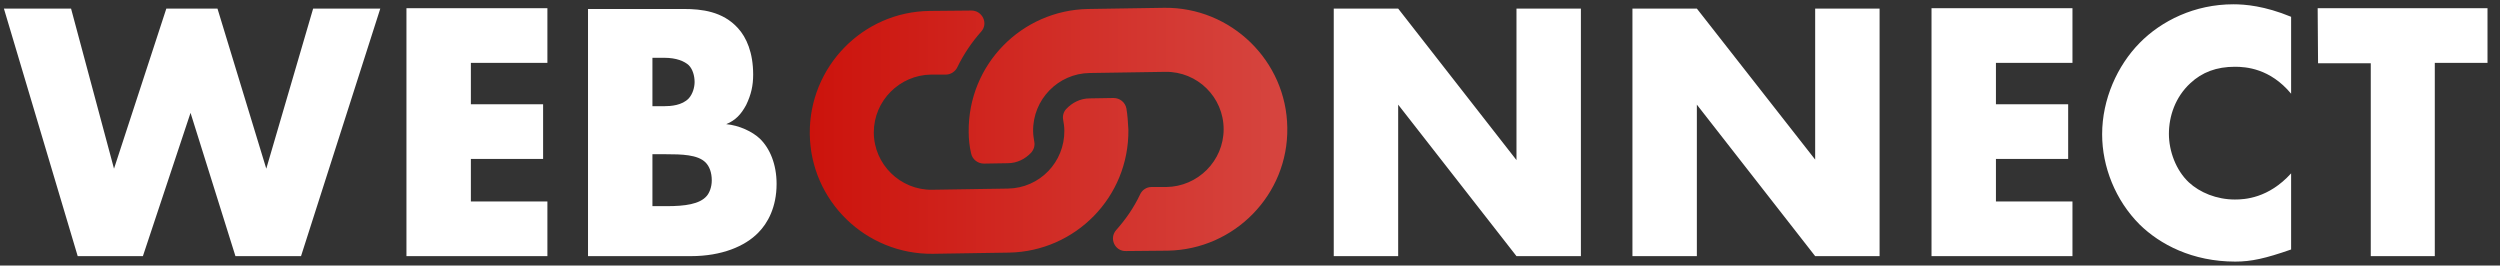 <?xml version="1.0" encoding="utf-8"?>
<!-- Generator: Adobe Illustrator 26.3.1, SVG Export Plug-In . SVG Version: 6.00 Build 0)  -->
<svg version="1.1" id="Capa_1" xmlns="http://www.w3.org/2000/svg" xmlns:xlink="http://www.w3.org/1999/xlink" x="0px" y="0px"
	 viewBox="0 0 640.3 68" style="enable-background:new 0 0 640.3 68;" xml:space="preserve">
<rect x="0" y="0" width="640.3" height="68" fill="#333333" stroke="none"/>
<style type="text/css">
	.st0{fill:url(#SVGID_1_);}
	.st1{fill:#FFFFFF;}
</style>
<g>
	
		<linearGradient id="SVGID_1_" gradientUnits="userSpaceOnUse" x1="207.398" y1="806.7" x2="329.705" y2="806.7" gradientTransform="matrix(1 0 0 1 0 -773.2)">
		<stop  offset="1.944748e-07" style="stop-color:#CC130C"/>
		<stop  offset="0.994" style="stop-color:#D6453F"/>
	</linearGradient>
	<path class="st0" d="M289,33.2c0.2,17.3-13.6,31.2-30.6,31.5h-0.1L238.9,65c-17.1,0.2-31.3-13.5-31.5-30.7
		C207.2,17.2,220.9,3,238.1,2.8l10.7-0.1c2.8,0,4.4,3.3,2.5,5.4c-2.4,2.7-4.5,5.8-6.1,9.1c-0.5,1.1-1.7,1.9-2.9,1.9h-3.8
		c-8.1,0.1-14.7,6.7-14.7,14.8c0,8.2,6.8,14.8,14.9,14.7l19.4-0.3c8.2-0.1,14.6-6.8,14.5-14.9c0-1.1-0.2-2-0.3-2.7
		c-0.2-1,0.1-2.1,0.8-2.8c1.5-1.6,3.6-2.7,6-2.7l6.1-0.1c1.6,0,3,1.1,3.3,2.7C288.8,29.6,288.9,31.4,289,33.2L289,33.2z M329.7,32.7
		C329.5,15.6,315.3,1.8,298.2,2l-19.4,0.3h-0.1c-17,0.3-30.8,14.2-30.6,31.5c0,1.8,0.2,3.7,0.6,5.4c0.3,1.6,1.7,2.7,3.3,2.7l6.1-0.1
		c2.4,0,4.5-1.1,6-2.7c0.7-0.8,1-1.8,0.8-2.8c-0.1-0.7-0.3-1.7-0.3-2.7c-0.1-8.1,6.4-14.8,14.5-14.9l19.4-0.3
		c8.2-0.1,14.9,6.5,14.9,14.7c0,8.1-6.6,14.7-14.7,14.8h-3.8c-1.3,0-2.4,0.8-2.9,1.9c-1.6,3.4-3.7,6.4-6.1,9.1
		c-1.9,2.1-0.4,5.5,2.5,5.4l10.7-0.1C316.2,63.9,330,49.8,329.7,32.7L329.7,32.7z"/>
	<path class="st1" d="M104.1,65.6h36.1v-14h-19.6V40.7h18.5v-14h-18.5V16.1h19.6v-14h-36.1L104.1,65.6L104.1,65.6z M68.2,43.2
		l-12.5-41H42.6l-13.4,41l-11-41H1l18.9,63.4h16.7l12.2-36.7l11.5,36.7h16.8L97.4,2.2H80.2L68.2,43.2z M186,31.8
		c2.4-1,3.8-2.5,5.1-4.9c1.3-2.7,1.8-5,1.8-7.8c0-5.6-1.7-9.5-3.9-11.9c-3.9-4.3-9.3-4.9-13.9-4.9h-24.5v63.3H177
		c7.8,0,13.8-2.5,17.2-6c2.4-2.4,4.7-6.5,4.7-12.5c0-5-1.7-9.1-4.3-11.6C192.7,33.7,189.3,32.1,186,31.8z M167.1,14.8h3
		c3.2,0,5.2,0.9,6.3,1.9c1,1,1.5,2.7,1.5,4.3c0,1.4-0.5,3.1-1.5,4.2c-1.7,1.8-4.6,2-6.3,2h-3V14.8z M181,50.2
		c-1.8,2.1-5.6,2.6-10.2,2.6h-3.7V39.5h3.4c4.1,0,8.2,0.1,10.2,2.1c1,1,1.6,2.6,1.6,4.6C182.3,47.9,181.7,49.4,181,50.2z M465,41
		L434.6,2.2h-16.5v63.4h16.5V26.8l30.3,38.8h16.5V2.2h-16.5V41H465z M593.7,16.2h13.5v49.4h16.4V16.1h13.5v-14h-43.5L593.7,16.2
		L593.7,16.2z M388.4,41L358.1,2.2h-16.5v63.4h16.5V26.8l30.3,38.8h16.5V2.2h-16.5V41z M548,11c-5.7,5.8-9.6,14.4-9.6,23.4
		c0,8.3,3.4,16.9,9.6,23.1c5.2,5.1,13.5,9.5,24.5,9.5c4.1,0,7.7-0.8,14.3-3.1V44.4c-5.8,6.4-11.9,6.7-14.4,6.7
		c-4.7,0-9-1.8-11.8-4.4c-3.3-3.1-5.1-8-5.1-12.4c0-4.5,1.6-9.4,5.5-13c3-2.8,6.7-4.2,11.4-4.2c2.8,0,9,0.4,14.4,6.9V4.3
		C580,1.5,575,1.1,572,1.1C562.1,1.1,553.6,5.3,548,11z M494.7,65.6h36.1v-14h-19.6V40.7h18.5v-14h-18.5V16.1h19.6v-14h-36.1
		L494.7,65.6L494.7,65.6z"/>
</g>
</svg>
